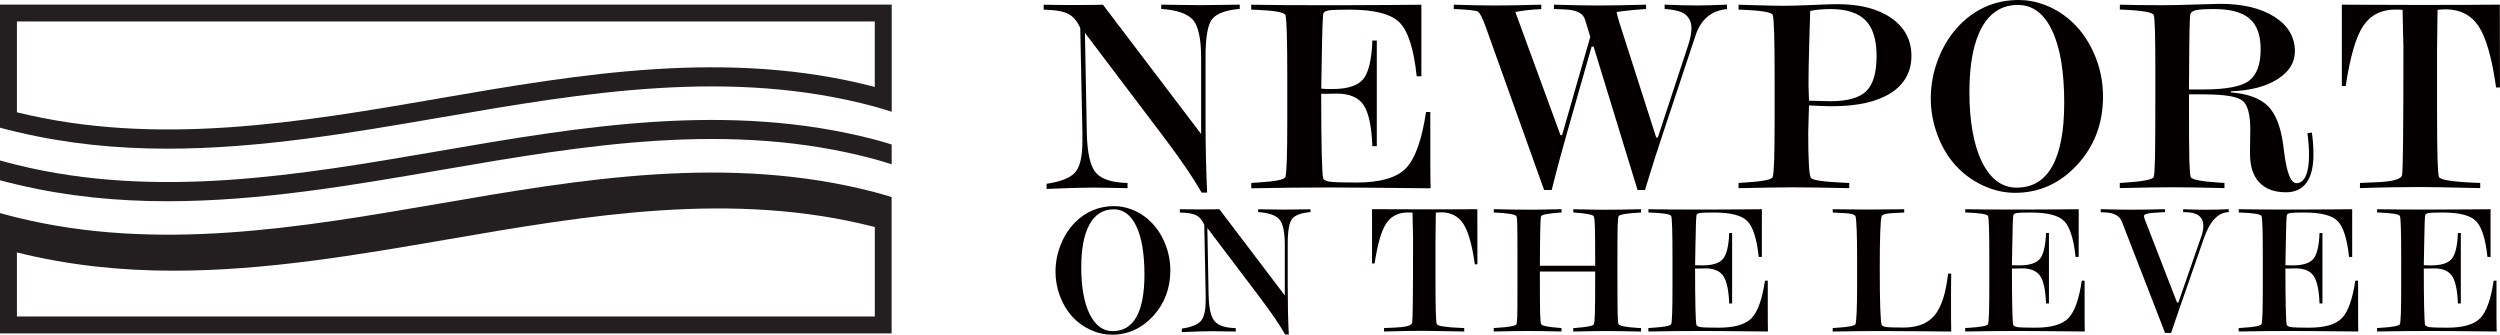 <svg xmlns="http://www.w3.org/2000/svg" id="Layer_2" data-name="Layer 2" viewBox="0 0 582.64 77.99"><defs><style>      .cls-1 {        fill: none;      }      .cls-1, .cls-2, .cls-3 {        stroke-width: 0px;      }      .cls-2 {        fill: #231f20;      }      .cls-3 {        fill: #040000;      }    </style></defs><g id="Layer_1-2" data-name="Layer 1"><g><g><g><path class="cls-3" d="M243.92,44.04v-1.21c3.26-.48,5.46-1.35,6.61-2.61,1.15-1.27,1.73-3.68,1.73-7.25v-2.12l-.5-24.34c-.71-1.56-1.62-2.64-2.74-3.25-1.12-.61-3.05-.95-5.79-1.01v-1.15c1.04.02,2.08.04,3.13.05,1.05.01,2.32.02,3.81.02,1.89,0,3.3,0,4.25-.02.94-.01,1.82-.03,2.63-.05l22.88,30.13V13.57c0-4.52-.64-7.51-1.91-8.95-1.28-1.44-3.74-2.29-7.39-2.54v-1c.39,0,.97.01,1.74.03,3.59.06,6.07.09,7.44.09s3.8-.03,7.35-.09c.79-.02,1.38-.03,1.77-.03v1c-3.09.25-5.19.99-6.3,2.21-1.11,1.22-1.67,4.19-1.67,8.9v14.66c0,3.09.03,6.05.09,8.89.06,2.83.16,5.55.28,8.14h-1.28c-1.99-3.46-4.75-7.53-8.28-12.2-.42-.56-.72-.96-.9-1.21l-18.02-23.81.44,23.37c.1,4.65.81,7.73,2.13,9.24,1.32,1.51,3.77,2.3,7.36,2.37v1.21c-1.22-.02-2.75-.05-4.59-.08-1.84-.03-2.98-.05-3.44-.05-1.33,0-2.85.03-4.58.08-1.72.05-3.81.13-6.26.23Z"></path><path class="cls-3" d="M291.6,42.64c.31-.02.76-.05,1.34-.09,4.23-.25,6.44-.68,6.63-1.31.14-.41.25-1.71.33-3.89.07-2.18.11-5.4.11-9.68v-9.49c0-4.61-.04-8.09-.11-10.46-.07-2.37-.18-3.78-.33-4.23-.21-.64-2.69-1.06-7.44-1.24h-.53v-1.15c2.45.04,5.06.07,7.83.09,2.77.02,6.77.03,12,.03,4,0,8.21-.02,12.62-.06,4.41-.04,6.81-.06,7.21-.06v16.68h-1.09c-.66-6.29-1.98-10.45-3.94-12.48-1.96-2.03-5.86-3.05-11.69-3.05-2.59,0-4.22.06-4.89.17-.66.11-1.07.33-1.21.64-.17.33-.3,3.99-.4,10.99-.04,2.76-.08,4.96-.12,6.6.35.04.71.07,1.06.08.35.01.85.02,1.49.02,3.55,0,5.95-.76,7.22-2.29,1.27-1.53,1.98-4.53,2.15-9.01h1.03v24.62h-1.03c-.19-4.69-.88-7.91-2.09-9.65-1.2-1.74-3.29-2.61-6.26-2.61-.02,0-.42.01-1.2.03-.78.02-1.57.03-2.38.03,0,5.69.04,10.26.12,13.73.08,3.47.2,5.45.34,5.94.1.37.57.63,1.4.78.83.15,2.95.22,6.35.22,5.58,0,9.44-1.13,11.58-3.38,2.14-2.25,3.68-6.6,4.64-13.06h1v11.33c0,1.39,0,2.56.02,3.52.01.95.03,1.93.05,2.93-5.77-.06-10.6-.11-14.49-.14s-6.85-.05-8.89-.05c-3.17,0-6.3.02-9.38.05s-6.1.08-9.04.14v-1.21Z"></path><path class="cls-3" d="M338.81,2.12v-1.03c1.91.06,3.68.11,5.31.14,1.63.03,3.13.05,4.5.05,1.22,0,2.72-.02,4.5-.05,1.77-.03,3.8-.08,6.08-.14v1.03c-1.27.06-2.39.15-3.36.26-.98.11-1.87.25-2.68.42l10.52,28.7h.37l6.57-22.91-1.21-4.01c-.46-1.49-2-2.28-4.64-2.37-1.08-.04-1.95-.08-2.61-.12v-1c2.18.06,4.13.11,5.85.14,1.72.03,3.23.05,4.51.05s2.95-.02,4.79-.05c1.85-.03,3.95-.08,6.32-.14v1c-1.02.06-2.09.15-3.22.26-1.13.11-2.35.26-3.66.45.1.54.28,1.21.53,2.02.04.15.07.26.09.34l8.62,26.89h.37l7.19-21.85c.21-.66.37-1.3.48-1.91.11-.61.17-1.17.17-1.67,0-.73-.12-1.36-.37-1.9-.25-.54-.63-1.02-1.15-1.43-.48-.33-1.1-.6-1.88-.79-.78-.2-1.73-.34-2.85-.42v-1c1.45.06,2.8.11,4.05.14,1.24.03,2.41.05,3.49.05.79,0,1.77-.02,2.94-.05,1.17-.03,2.53-.08,4.06-.14v1.03c-3.69.35-6.15,2.45-7.38,6.29-.15.46-.26.8-.34,1.03l-7,21.04c-.58,1.72-1.23,3.7-1.95,5.94-.72,2.24-1.53,4.87-2.44,7.87h-1.74l-10.24-33.4h-.47l-5.66,19.83c-.6,2.1-1.21,4.28-1.82,6.55-.61,2.27-1.22,4.61-1.82,7.02h-1.77l-13.57-37.91c-.77-2.16-1.39-3.38-1.87-3.66-.48-.28-2.35-.48-5.6-.61Z"></path><path class="cls-3" d="M421.6,24.56c0,.62-.03,1.63-.09,3.03-.06,1.4-.09,2.49-.09,3.25,0,3.4.05,5.97.16,7.69.1,1.72.27,2.71.5,2.96.41.52,2.95.88,7.59,1.09.56.02,1,.04,1.31.06v1.21c-2.86-.06-5.41-.11-7.64-.14-2.23-.03-4.12-.05-5.68-.05-1.12,0-2.71.02-4.78.05-2.06.03-4.63.08-7.7.14v-1.21c.31-.02.76-.05,1.34-.09,4.23-.25,6.44-.68,6.63-1.31.14-.41.25-1.71.33-3.89.07-2.18.11-5.4.11-9.68v-9.49c0-4.61-.04-8.09-.11-10.46-.07-2.37-.18-3.78-.33-4.23-.21-.64-2.69-1.06-7.44-1.24h-.53v-1.15c.68.02,1.66.05,2.93.09,3.65.1,6.1.16,7.35.16,1.76,0,4.07-.06,6.91-.19,2.84-.12,4.78-.19,5.82-.19,5.33,0,9.54,1.09,12.64,3.27,3.09,2.18,4.64,5.1,4.64,8.78s-1.6,6.62-4.81,8.67c-3.21,2.04-7.79,3.07-13.74,3.07-.66,0-1.43-.02-2.3-.05s-1.87-.08-2.99-.14ZM421.88,2.55c-.04,1.06-.12,3.61-.23,7.64-.11,4.04-.17,7.25-.17,9.63,0,.39.02,1,.06,1.81.04.81.06,1.42.06,1.84.31,0,.77.01,1.37.03,1.78.06,2.97.09,3.55.09,4.05,0,6.86-.79,8.45-2.37,1.59-1.58,2.38-4.3,2.38-8.15s-.86-6.57-2.58-8.33c-1.72-1.75-4.45-2.63-8.19-2.63-.85,0-1.67.04-2.44.11-.78.07-1.53.18-2.26.33Z"></path><path class="cls-3" d="M469.63,44.94c-2.53,0-5.03-.57-7.49-1.71s-4.6-2.72-6.43-4.73c-1.78-1.99-3.19-4.36-4.2-7.11-1.02-2.75-1.53-5.57-1.53-8.45,0-3.22.6-6.34,1.81-9.38,1.2-3.04,2.87-5.65,5.01-7.83,1.87-1.89,3.95-3.31,6.24-4.28,2.29-.96,4.76-1.45,7.39-1.45,2.05,0,4.08.37,6.08,1.12,2,.75,3.84,1.82,5.52,3.21,2.51,2.1,4.49,4.76,5.93,7.98,1.44,3.23,2.16,6.62,2.16,10.19,0,6.25-2,11.55-6.01,15.9-4.01,4.36-8.84,6.54-14.5,6.54ZM470.31,1.15c-3.67,0-6.48,1.74-8.42,5.23-1.94,3.49-2.91,8.54-2.91,15.16s.99,12.31,2.96,16.26c1.97,3.95,4.66,5.93,8.06,5.93,3.67,0,6.44-1.66,8.29-4.98,1.86-3.32,2.79-8.25,2.79-14.78,0-7.26-.94-12.88-2.82-16.85-1.88-3.97-4.53-5.96-7.95-5.96Z"></path><path class="cls-3" d="M494.03,43.85v-1.21c.12,0,.31-.01.56-.03,4.69-.29,7.14-.75,7.35-1.37.14-.44.24-1.93.3-4.48.05-2.55.08-8.77.08-18.64,0-5.17-.03-8.79-.09-10.88-.06-2.09-.16-3.32-.28-3.72-.25-.66-2.73-1.09-7.44-1.28h-.47v-1.15c1.54.04,3.05.07,4.56.09,1.5.02,3.25.03,5.24.03,2.22,0,4.83-.05,7.83-.16,3-.1,4.9-.16,5.71-.16,5.29,0,9.52,1.01,12.7,3.03,3.17,2.02,4.76,4.71,4.76,8.05,0,2.61-1.35,4.78-4.06,6.49-2.71,1.71-6.32,2.65-10.85,2.82l-.03.25c3.92.31,6.79,1.36,8.61,3.14,1.82,1.78,3.01,4.78,3.59,8.99.06.46.14,1.11.25,1.96.6,4.71,1.56,7.07,2.86,7.07.93,0,1.65-.57,2.16-1.71.51-1.14.76-2.76.76-4.86,0-.75-.03-1.54-.09-2.38-.06-.84-.16-1.75-.28-2.72l1.03-.12c.12.83.22,1.67.28,2.52.06.85.09,1.71.09,2.58,0,2.91-.54,5.1-1.62,6.58-1.08,1.48-2.67,2.23-4.76,2.23-2.72,0-4.8-.77-6.24-2.3-1.44-1.54-2.16-3.75-2.16-6.63v-.75c.04-1.7.06-3.34.06-4.92,0-3.44-.58-5.67-1.73-6.68-1.15-1.01-4.12-1.52-8.92-1.54h-3.64c0,8.15.03,13.31.09,15.45.06,2.15.17,3.42.31,3.81.23.6,2.45,1.04,6.66,1.31.52.02.92.04,1.21.06v1.21c-2.68-.06-5-.11-6.97-.14-1.97-.03-3.62-.05-4.95-.05-1.45,0-3.23.02-5.32.05-2.1.03-4.48.08-7.16.14ZM510.15,20.85h3.27c5.42,0,9.01-.69,10.78-2.07,1.77-1.38,2.66-3.79,2.66-7.24s-.86-5.7-2.58-7.19c-1.72-1.49-4.47-2.24-8.25-2.24-2.08,0-3.49.09-4.25.26-.76.18-1.2.49-1.32.95-.15.68-.24,5.35-.28,14.01-.02,1.51-.03,2.69-.03,3.52Z"></path><path class="cls-3" d="M550.02,42.64c.91-.04,2.14-.09,3.67-.16,3.9-.14,5.94-.71,6.13-1.68.1-.66.18-3.23.23-7.69.05-4.46.08-11.91.08-22.35,0-.12-.03-1.12-.08-2.97-.05-1.86-.09-3.69-.11-5.49-.21-.02-.43-.04-.65-.05-.23-.01-.57-.02-1.03-.02-3.3,0-5.8,1.27-7.5,3.81-1.7,2.54-3.06,7.22-4.08,14.02h-.9V1.09c1.54,0,4.33.01,8.39.03,4.06.02,7.34.03,9.85.03,4.98,0,8.76,0,11.34-.02,2.58-.01,5-.03,7.24-.05l.03,19.3h-.9c-.98-6.91-2.34-11.67-4.09-14.29-1.75-2.61-4.34-3.92-7.77-3.92-.35,0-.88.03-1.59.09-.08.02-.15.03-.19.03-.02.44-.03,1.07-.03,1.9-.06,3.69-.09,6.25-.09,7.66v13.94c0,4.96.04,8.67.11,11.14.07,2.47.18,3.9.33,4.3.25.68,3.11,1.14,8.59,1.37.46.02.8.03,1.03.03v1.21c-.64-.02-1.58-.04-2.8-.06-5.4-.12-9.13-.19-11.2-.19s-4.17.02-6.54.06c-2.37.04-4.87.1-7.5.19l.03-1.21Z"></path></g><g><path class="cls-3" d="M259.08,77.99c-1.69,0-3.35-.38-4.99-1.14-1.64-.76-3.07-1.81-4.28-3.15-1.19-1.33-2.12-2.91-2.8-4.74-.68-1.83-1.02-3.71-1.02-5.63,0-2.14.4-4.23,1.2-6.26.8-2.03,1.92-3.77,3.34-5.22,1.24-1.26,2.63-2.21,4.16-2.85,1.53-.64,3.17-.96,4.93-.96,1.37,0,2.72.25,4.06.75,1.33.5,2.56,1.21,3.68,2.14,1.67,1.4,2.99,3.17,3.95,5.32.96,2.15,1.44,4.42,1.44,6.8,0,4.16-1.34,7.7-4,10.6-2.67,2.9-5.89,4.36-9.67,4.36ZM259.54,48.79c-2.45,0-4.32,1.16-5.61,3.49-1.29,2.32-1.94,5.69-1.94,10.1s.66,8.21,1.97,10.84c1.31,2.64,3.11,3.95,5.37,3.95,2.45,0,4.29-1.11,5.53-3.32,1.24-2.21,1.86-5.5,1.86-9.86,0-4.84-.63-8.59-1.88-11.24-1.25-2.65-3.02-3.97-5.3-3.97Z"></path><path class="cls-3" d="M275.43,77.39v-.81c2.17-.32,3.64-.9,4.41-1.74.77-.84,1.15-2.46,1.15-4.83v-1.41l-.33-16.23c-.47-1.04-1.08-1.76-1.83-2.17-.75-.41-2.03-.63-3.86-.67v-.77c.69.01,1.39.02,2.09.03.7,0,1.55.01,2.54.01,1.26,0,2.2,0,2.83-.01.63,0,1.21-.02,1.75-.03l15.25,20.09v-11.76c0-3.02-.43-5-1.28-5.97-.85-.96-2.49-1.53-4.93-1.69v-.66c.26,0,.65,0,1.16.02,2.39.04,4.05.06,4.96.06s2.53-.02,4.9-.06c.53-.01.92-.02,1.18-.02v.66c-2.06.17-3.46.66-4.2,1.47-.74.82-1.11,2.79-1.11,5.93v9.77c0,2.06.02,4.04.06,5.92.04,1.89.1,3.7.19,5.43h-.85c-1.33-2.31-3.17-5.02-5.52-8.13-.28-.37-.48-.64-.6-.81l-12.01-15.87.29,15.58c.07,3.1.54,5.15,1.42,6.16.88,1.01,2.51,1.54,4.91,1.58v.81c-.82-.01-1.84-.03-3.06-.05-1.22-.02-1.99-.03-2.29-.03-.89,0-1.9.02-3.05.05-1.15.03-2.54.09-4.17.16Z"></path><path class="cls-3" d="M322.57,76.45c.61-.03,1.42-.06,2.45-.1,2.6-.1,3.96-.47,4.09-1.12.07-.44.12-2.15.16-5.13.03-2.97.05-7.94.05-14.9,0-.08-.02-.74-.05-1.98-.03-1.24-.06-2.46-.07-3.66-.14-.01-.28-.02-.44-.03-.15,0-.38-.01-.68-.01-2.2,0-3.87.85-5,2.54-1.13,1.69-2.04,4.81-2.72,9.35h-.6v-12.66c1.02,0,2.89,0,5.59.02,2.7.01,4.89.02,6.57.02,3.32,0,5.84,0,7.56-.01,1.72,0,3.33-.02,4.82-.03l.02,12.86h-.6c-.65-4.61-1.56-7.78-2.73-9.52-1.17-1.74-2.89-2.61-5.18-2.61-.24,0-.59.02-1.06.06-.06.01-.1.02-.12.02-.01.29-.02.71-.02,1.27-.04,2.46-.06,4.16-.06,5.1v9.3c0,3.31.02,5.78.07,7.43.05,1.65.12,2.6.22,2.86.17.46,2.07.76,5.73.91.3.01.53.02.68.02v.81c-.43-.01-1.05-.03-1.87-.04-3.6-.08-6.09-.12-7.47-.12s-2.78.01-4.36.04c-1.58.03-3.24.07-5,.12l.02-.81Z"></path><path class="cls-3" d="M363.92,76.45v.81c-1.62-.04-3.08-.07-4.38-.09-1.3-.02-2.4-.03-3.3-.03s-2.09.01-3.45.03c-1.36.02-2.92.05-4.66.09v-.81c.21-.01.5-.03.89-.06,2.82-.17,4.3-.46,4.42-.87.08-.24.14-.85.17-1.85.03-1,.04-3.38.04-7.16v-6.29c0-4.09-.01-6.69-.04-7.78-.03-1.09-.08-1.76-.17-1.99-.14-.46-1.87-.77-5.21-.93h-.1v-.77c1.58.04,3.06.07,4.46.09,1.4.02,2.7.03,3.9.03.8,0,1.84-.01,3.1-.03s2.71-.05,4.35-.09v.77l-.29.02c-2.77.19-4.26.47-4.48.83-.08.22-.15,1.07-.19,2.54-.04,1.47-.08,4.48-.1,9.02h12.89c0-4.8-.02-7.84-.07-9.13-.05-1.29-.13-2.07-.24-2.34-.14-.41-1.62-.72-4.44-.91l-.35-.04v-.75c1.6.04,3.02.07,4.24.09s2.23.03,3.02.03c1.23,0,2.56-.01,3.98-.03,1.42-.02,2.94-.05,4.54-.09l.02.77h-.06c-3.33.17-5.07.47-5.21.91-.1.28-.16,1.09-.2,2.43-.03,1.34-.05,4.57-.05,9.69,0,5.53.02,9.02.05,10.45.03,1.43.1,2.27.2,2.52.15.41,1.63.71,4.44.89.35.01.62.03.83.04l-.02.81c-1.78-.04-3.37-.07-4.75-.09-1.38-.02-2.56-.03-3.53-.03-.71,0-1.7.01-2.98.03-1.28.02-2.79.05-4.53.09v-.81c.1,0,.24,0,.44-.02,2.7-.21,4.14-.48,4.32-.83.14-.24.23-1.03.28-2.39.05-1.36.07-4.67.07-9.94h-12.89c0,5.19.02,8.46.06,9.82.04,1.36.12,2.17.23,2.42.12.37,1.37.66,3.73.85.46.04.8.07,1.02.08Z"></path><path class="cls-3" d="M384.18,76.45c.21-.01.5-.03.89-.06,2.82-.17,4.3-.46,4.42-.87.1-.28.17-1.14.22-2.59.05-1.45.07-3.6.07-6.45v-6.33c0-3.07-.02-5.39-.07-6.97-.05-1.58-.12-2.52-.22-2.82-.14-.43-1.79-.71-4.96-.83h-.35v-.77c1.63.03,3.37.05,5.22.06,1.85.01,4.51.02,8,.02,2.67,0,5.47-.01,8.41-.04,2.94-.03,4.54-.04,4.8-.04v11.12h-.73c-.44-4.19-1.32-6.96-2.62-8.32-1.31-1.36-3.9-2.03-7.79-2.03-1.73,0-2.81.04-3.26.11-.44.08-.71.22-.81.43-.11.22-.2,2.66-.27,7.32-.03,1.84-.06,3.31-.08,4.4.24.03.47.04.71.05.24,0,.57.01,1,.01,2.37,0,3.97-.51,4.81-1.53.84-1.02,1.32-3.02,1.43-6.01h.68v16.41h-.68c-.12-3.13-.59-5.27-1.39-6.43-.8-1.16-2.19-1.74-4.17-1.74-.01,0-.28,0-.8.02-.52.01-1.05.02-1.59.02,0,3.79.03,6.84.08,9.15.06,2.31.13,3.63.23,3.96.07.25.38.42.93.52.55.1,1.96.15,4.23.15,3.72,0,6.29-.75,7.72-2.25,1.42-1.5,2.46-4.4,3.09-8.7h.66v7.55c0,.93,0,1.71.01,2.34,0,.64.02,1.29.03,1.95-3.85-.04-7.07-.07-9.66-.09s-4.57-.03-5.92-.03c-2.12,0-4.2.01-6.26.03s-4.06.05-6.03.09v-.81Z"></path><path class="cls-3" d="M427.13,76.45c.21-.01.5-.03.89-.06,2.82-.17,4.3-.46,4.42-.87.11-.33.2-1.3.27-2.89.07-1.6.1-3.65.1-6.15v-6.33c0-2.7-.03-4.91-.1-6.63-.07-1.72-.16-2.76-.27-3.1-.08-.26-.43-.46-1.04-.58-.61-.12-2.03-.23-4.27-.31v-.77c.37,0,.93,0,1.66.02,3.08.04,5.21.06,6.37.06,1.27,0,3.58-.02,6.93-.06.75-.01,1.31-.02,1.7-.02v.77c-2.23.08-3.64.19-4.24.31s-.94.32-1.03.58c-.14.37-.25,1.63-.32,3.76-.08,2.13-.11,4.97-.11,8.53,0,3.73.04,6.73.11,8.97.08,2.25.18,3.57.32,3.97.08.26.4.44.94.54.55.1,1.92.15,4.12.15,3.29,0,5.73-.96,7.31-2.88,1.58-1.92,2.62-5.15,3.12-9.69h.73c0,.37,0,.94-.02,1.71-.01.77-.02,1.35-.02,1.73v5.23c0,1.02,0,1.9.01,2.62,0,.73.02,1.46.03,2.21-.48,0-2.57-.02-6.25-.06-3.68-.04-7.12-.06-10.33-.06-1.51,0-3.19.01-5.03.03s-3.85.05-6.01.09v-.81Z"></path><path class="cls-3" d="M458.02,76.45c.21-.01.5-.03.89-.06,2.82-.17,4.3-.46,4.42-.87.1-.28.17-1.14.22-2.59.05-1.45.07-3.6.07-6.45v-6.33c0-3.07-.02-5.39-.07-6.97-.05-1.58-.12-2.52-.22-2.82-.14-.43-1.79-.71-4.96-.83h-.35v-.77c1.63.03,3.37.05,5.22.06,1.85.01,4.51.02,8,.02,2.67,0,5.47-.01,8.41-.04,2.94-.03,4.54-.04,4.8-.04v11.12h-.73c-.44-4.19-1.32-6.96-2.62-8.32-1.31-1.36-3.9-2.03-7.79-2.03-1.73,0-2.81.04-3.26.11-.44.08-.71.22-.81.43-.11.22-.2,2.66-.27,7.32-.03,1.84-.06,3.31-.08,4.4.24.03.47.04.71.05.24,0,.57.01,1,.01,2.37,0,3.97-.51,4.81-1.53.84-1.02,1.32-3.02,1.43-6.01h.68v16.41h-.68c-.12-3.13-.59-5.27-1.39-6.43-.8-1.16-2.19-1.74-4.17-1.74-.01,0-.28,0-.8.02-.52.01-1.05.02-1.59.02,0,3.79.03,6.84.08,9.15.05,2.31.13,3.63.23,3.96.07.25.38.42.93.52.55.1,1.96.15,4.23.15,3.72,0,6.29-.75,7.72-2.25,1.42-1.5,2.46-4.4,3.09-8.7h.66v7.55c0,.93,0,1.71.01,2.34,0,.64.02,1.29.03,1.95-3.85-.04-7.07-.07-9.66-.09s-4.57-.03-5.92-.03c-2.12,0-4.2.01-6.26.03s-4.06.05-6.03.09v-.81Z"></path><path class="cls-3" d="M489.58,49.48l.02-.73c1.52.04,2.85.07,3.98.09s2.1.03,2.88.03c1.16,0,2.42-.01,3.78-.03s2.8-.05,4.34-.09v.68c-.62.04-1.42.09-2.39.15-1.69.08-2.53.35-2.53.79,0,.15.1.49.29,1.02.06.12.1.22.12.29l7.3,18.82h.31l5.13-14.77c.24-.61.41-1.17.52-1.68.11-.51.17-.96.17-1.35,0-1.11-.36-1.93-1.08-2.46-.72-.53-1.82-.8-3.3-.8h-.33v-.68c1.11.04,2.09.07,2.94.09s1.6.03,2.25.03c.69,0,1.49-.01,2.41-.03s1.92-.05,3.03-.09v.68c-2.48.04-4.41,2.1-5.81,6.16-.1.29-.17.51-.23.66l-3.86,11.1c-.5,1.4-1.05,2.97-1.65,4.71-.6,1.74-1.23,3.58-1.88,5.52h-1.41l-10.06-25.92c-.54-1.37-1.83-2.09-3.88-2.16-.46-.03-.81-.04-1.06-.04Z"></path><path class="cls-3" d="M521.76,76.45c.21-.01.5-.03.89-.06,2.82-.17,4.3-.46,4.42-.87.1-.28.17-1.14.22-2.59.05-1.45.07-3.6.07-6.45v-6.33c0-3.07-.02-5.39-.07-6.97-.05-1.58-.12-2.52-.22-2.82-.14-.43-1.79-.71-4.96-.83h-.35v-.77c1.63.03,3.37.05,5.22.06,1.85.01,4.51.02,8,.02,2.67,0,5.47-.01,8.41-.04,2.94-.03,4.54-.04,4.8-.04v11.12h-.73c-.44-4.19-1.32-6.96-2.62-8.32-1.31-1.36-3.9-2.03-7.79-2.03-1.73,0-2.81.04-3.26.11-.44.08-.71.22-.81.43-.11.22-.2,2.66-.27,7.32-.03,1.84-.06,3.31-.08,4.4.24.03.47.04.71.05.24,0,.57.01,1,.01,2.37,0,3.97-.51,4.81-1.53.84-1.02,1.32-3.02,1.43-6.01h.68v16.41h-.68c-.12-3.13-.59-5.27-1.39-6.43-.8-1.16-2.19-1.74-4.17-1.74-.01,0-.28,0-.8.02-.52.01-1.05.02-1.59.02,0,3.79.03,6.84.08,9.15.06,2.31.13,3.63.23,3.96.07.25.38.42.93.52.55.1,1.96.15,4.23.15,3.72,0,6.29-.75,7.72-2.25,1.42-1.5,2.46-4.4,3.09-8.7h.66v7.55c0,.93,0,1.71.01,2.34,0,.64.02,1.29.03,1.95-3.85-.04-7.07-.07-9.66-.09s-4.57-.03-5.92-.03c-2.12,0-4.2.01-6.26.03s-4.06.05-6.03.09v-.81Z"></path><path class="cls-3" d="M554.01,76.45c.21-.01.5-.03.89-.06,2.82-.17,4.3-.46,4.42-.87.1-.28.17-1.14.22-2.59.05-1.45.07-3.6.07-6.45v-6.33c0-3.07-.02-5.39-.07-6.97-.05-1.58-.12-2.52-.22-2.82-.14-.43-1.79-.71-4.96-.83h-.35v-.77c1.63.03,3.37.05,5.22.06,1.85.01,4.51.02,8,.02,2.67,0,5.47-.01,8.41-.04,2.94-.03,4.54-.04,4.8-.04v11.12h-.73c-.44-4.19-1.32-6.96-2.62-8.32-1.31-1.36-3.9-2.03-7.79-2.03-1.73,0-2.81.04-3.26.11-.44.08-.71.22-.81.43-.11.22-.2,2.66-.27,7.32-.03,1.84-.06,3.31-.08,4.4.24.03.47.04.71.05.24,0,.57.01,1,.01,2.37,0,3.97-.51,4.81-1.53s1.32-3.02,1.43-6.01h.68v16.41h-.68c-.12-3.13-.59-5.27-1.39-6.43-.8-1.16-2.19-1.74-4.17-1.74-.01,0-.28,0-.8.02-.52.01-1.05.02-1.59.02,0,3.79.03,6.84.08,9.15.06,2.31.13,3.63.23,3.96.07.25.38.42.93.52.55.1,1.96.15,4.23.15,3.72,0,6.29-.75,7.72-2.25,1.42-1.5,2.46-4.4,3.09-8.7h.66v7.55c0,.93,0,1.71.01,2.34,0,.64.02,1.29.03,1.95-3.85-.04-7.07-.07-9.66-.09s-4.57-.03-5.92-.03c-2.12,0-4.2.01-6.26.03s-4.06.05-6.03.09v-.81Z"></path></g></g><g><path class="cls-1" d="M102.12,22.98c33.29-5.74,67.62-11.63,101.76-2.71V5.01H3.94v21.16c32.7,8.04,65.93,2.36,98.18-3.19Z"></path><path class="cls-1" d="M104.33,55.79c-20.98,3.62-42.37,7.3-63.87,7.3-12.16,0-24.36-1.22-36.53-4.26v14.93h199.93v-20.85c-33.14-8.54-66.84-2.76-99.54,2.88Z"></path><path class="cls-2" d="M203.87,44.79c-34.14-8.92-68.47-3.03-101.76,2.71-32.25,5.56-65.48,11.24-98.18,3.19-1.31-.32-2.63-.67-3.94-1.04v28.05h207.81v-31.77c-1.31-.39-2.62-.8-3.94-1.14ZM203.87,73.76H3.94v-14.93c12.17,3.04,24.37,4.26,36.53,4.26,21.49,0,42.89-3.69,63.87-7.3,32.69-5.63,66.4-11.42,99.54-2.88v20.85ZM0,1.08v28.68c1.31.36,2.63.68,3.94.99,11.69,2.78,23.39,3.9,35.06,3.9,21.49,0,42.89-3.69,63.87-7.3,33.18-5.72,67.4-11.59,101.01-2.49,1.31.36,2.63.78,3.94,1.18V1.08H0ZM102.12,22.98c-32.25,5.56-65.48,11.24-98.18,3.19V5.01h199.93v15.25c-34.14-8.92-68.47-3.03-101.76,2.71Z"></path><path class="cls-2" d="M207.81,33.67v4.62c-1.31-.4-2.62-.82-3.94-1.18-33.61-9.1-67.83-3.22-101.01,2.49-20.98,3.62-42.37,7.3-63.87,7.3-11.67,0-23.38-1.12-35.06-3.9-1.31-.31-2.63-.63-3.94-.99v-4.62c1.31.37,2.62.72,3.94,1.04,32.7,8.04,65.93,2.36,98.18-3.19,33.29-5.74,67.62-11.63,101.76-2.71,1.31.34,2.63.75,3.94,1.14Z"></path></g></g></g></svg>